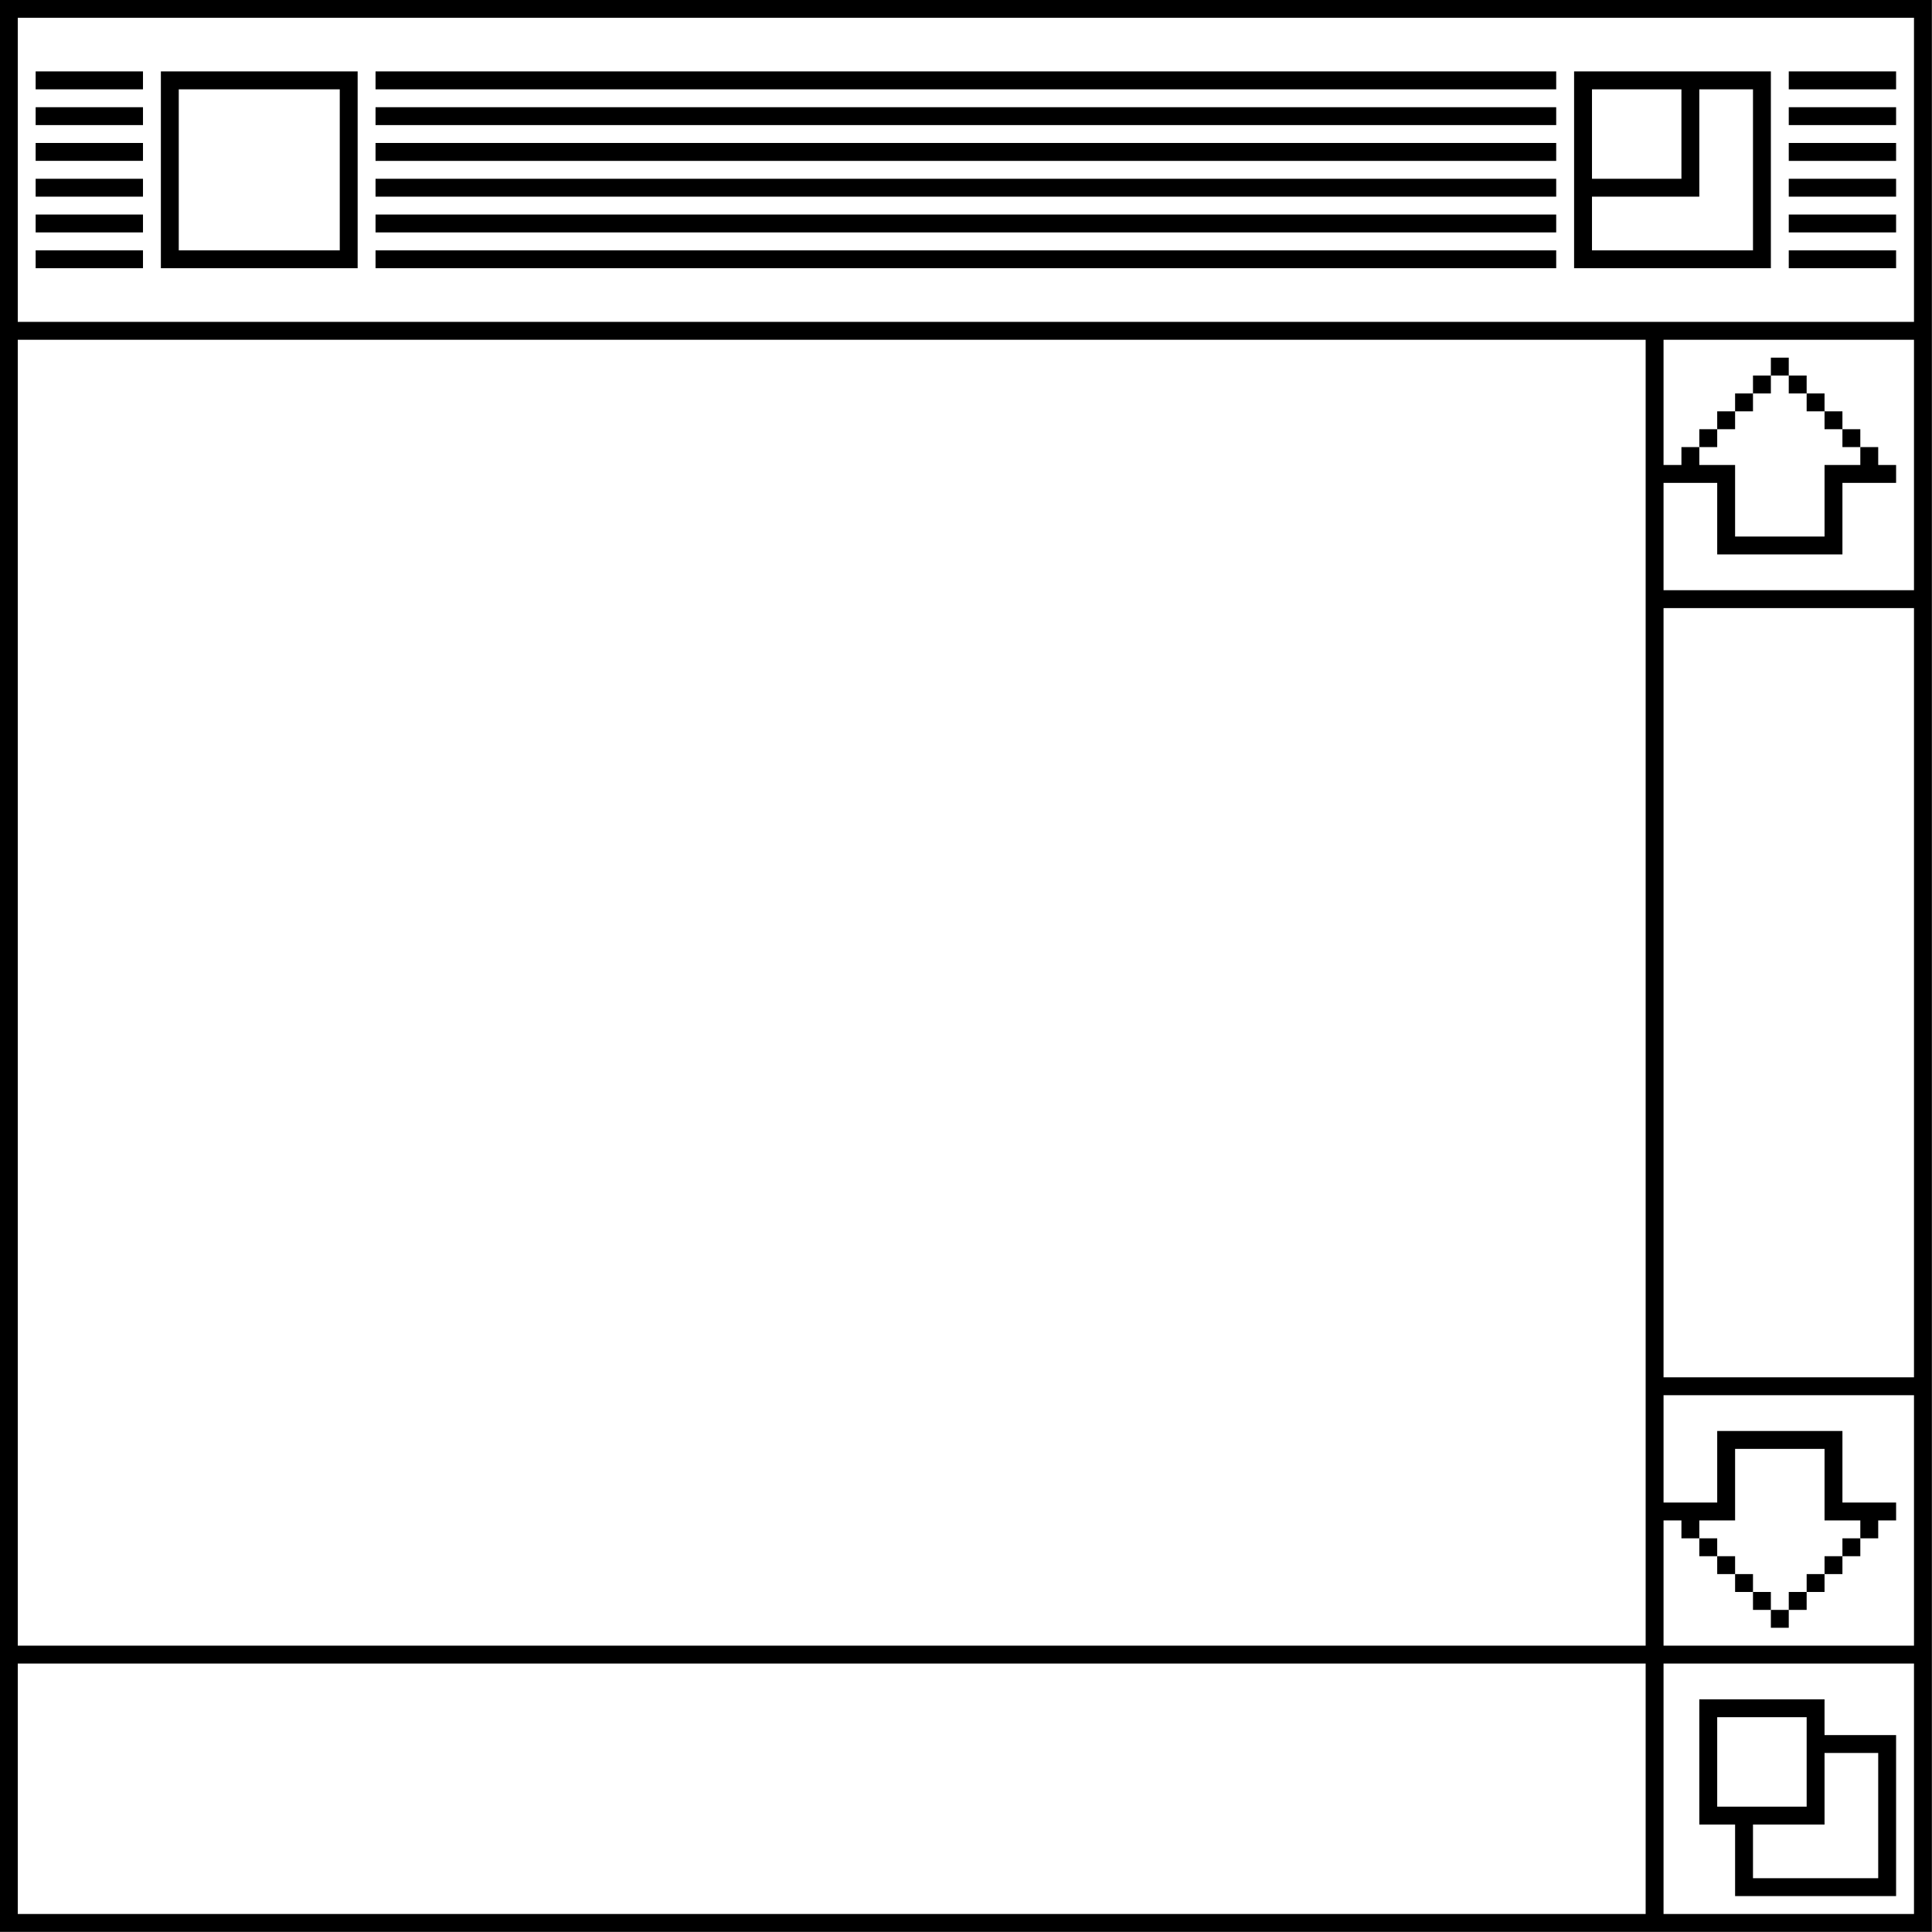 <svg xmlns="http://www.w3.org/2000/svg" width="108" height="108" viewBox="0 0 108 108"><g fill="#000000"><path d="M96.993 105.993h9v-9h-4v-2h-7v7h2v4zm5-8h3v7h-7v-3h4v-4zm-6 3v-5h5v5h-5zm3-11h1v1h-1v-1zm1-1h1v1h-1v-1zm-2 0h1v1h-1v-1zm3-1h1v1h-1v-1zm-4 0h1v1h-1v-1zm5-1h1v1h-1v-1zm-6 0h1v1h-1v-1zm7-1h1v1h-1v-1zm-8 0h1v1h-1v-1zm8-62h1v1h-1v-1zm-8 0h1v1h-1v-1zm7-1h1v1h-1v-1zm-6 0h1v1h-1v-1zm5-1h1v1h-1v-1zm-4 0h1v1h-1v-1zm3-1h1v1h-1v-1zm-2 0h1v1h-1v-1zm1-1h1v1h-1v-1zm1-6h6v1h-6v-1zm0-2h6v1h-6v-1zm0-2h6v1h-6v-1zm0-2h6v1h-6v-1zm0-2h6v1h-6v-1zm0-2h6v1h-6v-1zm-1 0h-11v11h11v-11zm-10 1h5v5h-5v-5zm9 9h-9v-3h6v-6h3v9zm-77 0h66v1h-66v-1zm0-2h66v1h-66v-1zm0-2h66v1h-66v-1zm0-2h66v1h-66v-1zm0-2h66v1h-66v-1zm0-2h66v1h-66v-1zm-1 0h-11v11h11v-11zm-1 10h-9v-9h9v9zm-17 0h6v1h-6v-1zm0-2h6v1h-6v-1zm0-2h6v1h-6v-1zm0-2h6v1h-6v-1zm0-2h6v1h-6v-1zm0-2h6v1h-6v-1z"/><path d="M-.007-.007v108h108v-108h-108zm92 107h-91v-14h91v14zm0-15h-91v-73h91v73zm15 15h-14v-14h14v14zm0-15h-14v-7h1v1h1v-1h2v-4h5v4h2v1h1v-1h1v-1h-3v-4h-7v4h-3v-6h14v14zm0-15h-14v-43h14v43zm0-44h-14v-6h3v4h7v-4h3v-1h-1v-1h-1v1h-2v4h-5v-4h-2v-1h-1v1h-1v-7h14v14zm0-15h-106v-17h106v17z"/></g></svg>